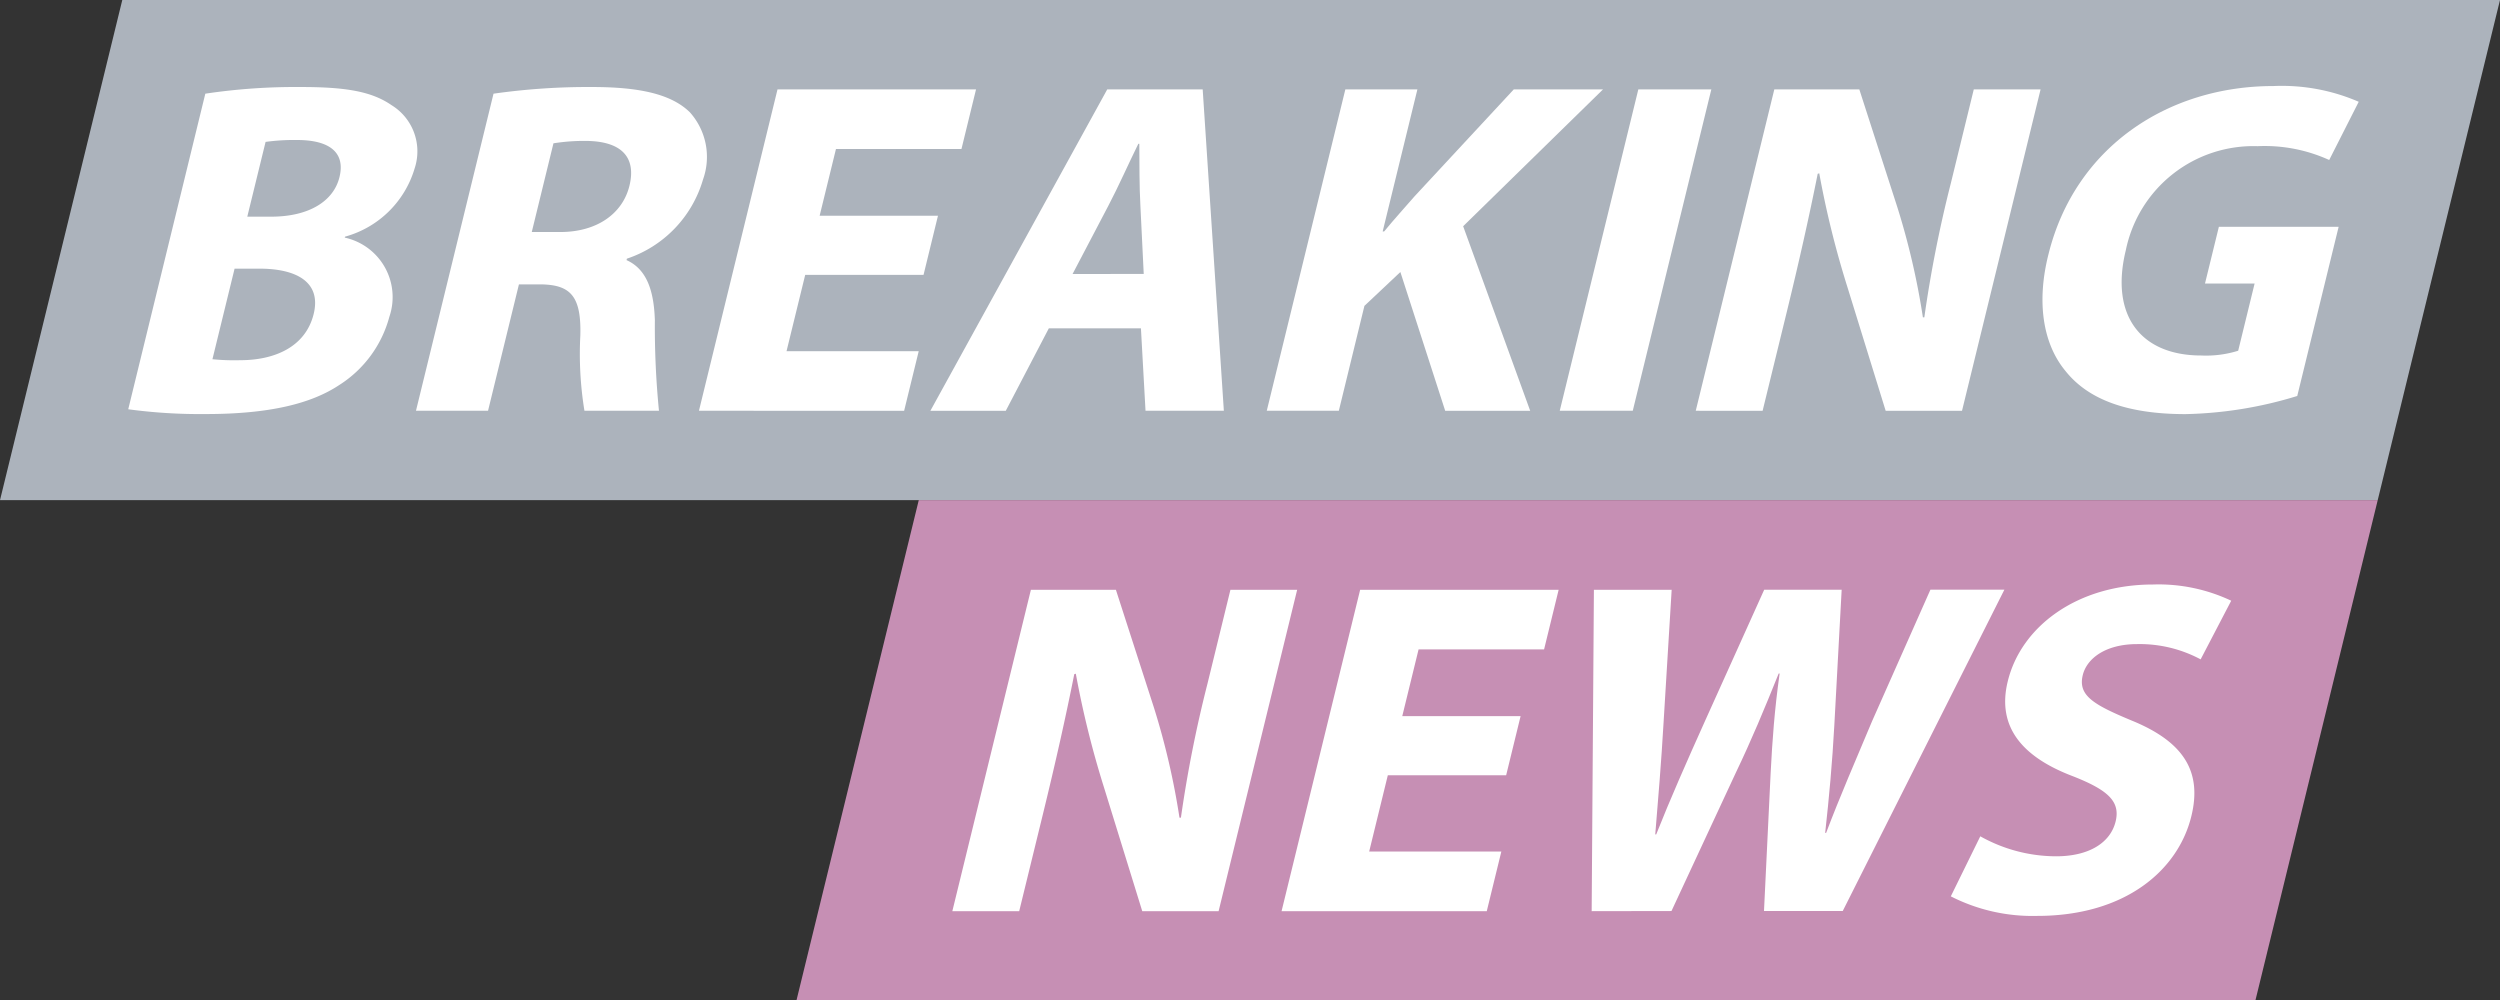 <?xml version="1.0" encoding="UTF-8" standalone="no"?><svg xmlns="http://www.w3.org/2000/svg" xmlns:xlink="http://www.w3.org/1999/xlink" fill="#000000" height="60" preserveAspectRatio="xMidYMid meet" version="1" viewBox="0.0 0.0 150.0 60.0" width="150" zoomAndPan="magnify"><rect x="0.0" y="0.0" width="150.0" height="60.0" fill="#333333" stroke="none"/><g data-name="Layer 2"><g data-name="Layer 1"><g id="change1_1"><path d="M142.663 30.009L0 30.009 7.337 0 150 0 142.663 30.009z" fill="#acb3bc"/></g><g id="change2_1"><path d="M12.319,5.621a36.685,36.685,0,0,1,5.738-.4c2.662,0,4.232.258,5.432,1.087a3.248,3.248,0,0,1,1.395,3.777A6.019,6.019,0,0,1,20.7,14.2l-.014.057a3.653,3.653,0,0,1,2.676,4.749,6.979,6.979,0,0,1-3,4.091c-1.675,1.116-4.177,1.746-8.014,1.746a32.181,32.181,0,0,1-4.654-.287ZM14.837,13h1.432c2.29,0,3.752-.944,4.1-2.375C20.728,9.168,19.8,8.4,17.824,8.4a12.584,12.584,0,0,0-1.889.114Zm-2.091,8.554a13.226,13.226,0,0,0,1.675.058c1.976,0,3.9-.744,4.4-2.776.475-1.945-1.082-2.717-3.258-2.717H14.075Z" fill="#ffffff"/></g><g id="change2_2"><path d="M29.611,5.621a40.388,40.388,0,0,1,5.91-.4c2.863,0,4.762.429,5.871,1.516a4.015,4.015,0,0,1,.789,4.034,7.094,7.094,0,0,1-4.568,4.75l-.021.086c1.212.543,1.642,1.831,1.7,3.6a51.178,51.178,0,0,0,.246,5.436H35.066a21.168,21.168,0,0,1-.247-4.492c.072-2.4-.6-3.061-2.366-3.089H31.136l-1.853,7.581H24.959Zm2.295,8.3h1.718c2.176,0,3.73-1.088,4.143-2.776.433-1.774-.552-2.66-2.55-2.689a11.575,11.575,0,0,0-2.01.143Z" fill="#ffffff"/></g><g id="change2_3"><path d="M55.412,16.492h-7.1L47.192,21.07h7.931l-.875,3.576H41.937L46.651,5.363H58.562l-.874,3.576h-7.53l-.98,4.006h7.1Z" fill="#ffffff"/></g><g id="change2_4"><path d="M62.93,19.7l-2.584,4.949H55.822L66.435,5.363h5.726l1.27,19.283h-4.7L68.456,19.7Zm5.694-3.262-.2-4.091c-.064-1.145-.058-2.575-.065-3.719H68.3c-.566,1.144-1.209,2.6-1.8,3.719l-2.145,4.091Z" fill="#ffffff"/></g><g id="change2_5"><path d="M80.721,5.363h4.323L82.96,13.889h.086c.611-.744,1.237-1.431,1.834-2.117l5.948-6.409h5.354l-8.393,8.211,4.022,11.072h-5.1l-2.689-8.325-2.157,2.031L80.33,24.646H76.006Z" fill="#ffffff"/></g><g id="change2_6"><path d="M102.68,5.363,97.966,24.646H93.585L98.3,5.363Z" fill="#ffffff"/></g><g id="change2_7"><path d="M101.745,24.646l4.714-19.283h5.1l2.281,7.067a44.506,44.506,0,0,1,1.534,6.609h.086A75.531,75.531,0,0,1,117.049,11l1.378-5.636h4.008l-4.714,19.283H113.14l-2.3-7.438a56.426,56.426,0,0,1-1.685-6.81l-.093.029c-.508,2.546-1.116,5.264-1.885,8.411l-1.42,5.808Z" fill="#ffffff"/></g><g id="change2_8"><path d="M137.835,23.759a24.372,24.372,0,0,1-6.707,1.088c-3.522,0-5.853-.887-7.209-2.6-1.369-1.659-1.727-4.177-1.006-7.009C124.508,8.825,130.07,5.163,136.4,5.163a11.6,11.6,0,0,1,5.123.944L139.752,9.6a9.319,9.319,0,0,0-4.293-.829,7.813,7.813,0,0,0-7.909,6.237c-.972,3.976.945,6.322,4.524,6.322a6.464,6.464,0,0,0,2.217-.286l.986-4.034H132.3l.832-3.4h7.186Z" fill="#ffffff"/></g><g id="change3_1"><path d="M135.326 60.019L47.789 60.019 55.126 30.009 142.663 30.009 135.326 60.019z" fill="#c68fb4"/></g><g id="change2_9"><path d="M57.14,54.67l4.714-19.283h5.1l2.281,7.066a44.564,44.564,0,0,1,1.534,6.609h.086a75.515,75.515,0,0,1,1.593-8.039l1.378-5.636H77.83L73.116,54.67H68.535l-2.3-7.439a56.645,56.645,0,0,1-1.686-6.809l-.093.029c-.507,2.546-1.115,5.264-1.884,8.411l-1.42,5.808Z" fill="#ffffff"/></g><g id="change2_10"><path d="M90.369,46.516h-7.1l-1.119,4.578H90.08l-.874,3.576H76.894l4.715-19.283h11.91l-.874,3.576h-7.53l-.979,4.005h7.1Z" fill="#ffffff"/></g><g id="change2_11"><path d="M95.5,54.67l.134-19.283H100.3l-.485,7.953c-.13,2.289-.337,4.778-.5,6.724h.057c.826-2.089,1.85-4.406,2.918-6.781l3.562-7.9H110.5l-.44,8.125c-.123,2.26-.312,4.32-.55,6.466h.057c.811-2.146,1.793-4.406,2.754-6.695l3.505-7.9h4.438l-9.7,19.283h-4.724l.4-8.3c.1-1.945.229-3.748.538-5.951h-.057c-.875,2.174-1.638,4.006-2.571,5.951l-3.861,8.3Z" fill="#ffffff"/></g><g id="change2_12"><path d="M118.818,50.178a9.327,9.327,0,0,0,4.545,1.2c2,0,3.267-.83,3.574-2.089.294-1.2-.454-1.888-2.571-2.718-2.934-1.115-4.59-2.889-3.9-5.693.8-3.29,4.168-5.808,8.72-5.808a10.208,10.208,0,0,1,4.687.973l-1.834,3.519a7.748,7.748,0,0,0-3.813-.916c-1.889,0-3.015.859-3.26,1.86-.3,1.23.654,1.774,2.914,2.718,3.1,1.259,4.269,3.033,3.6,5.751-.791,3.232-3.953,5.979-9.25,5.979a10.783,10.783,0,0,1-5.182-1.173Z" fill="#ffffff"/></g></g></g></svg>
